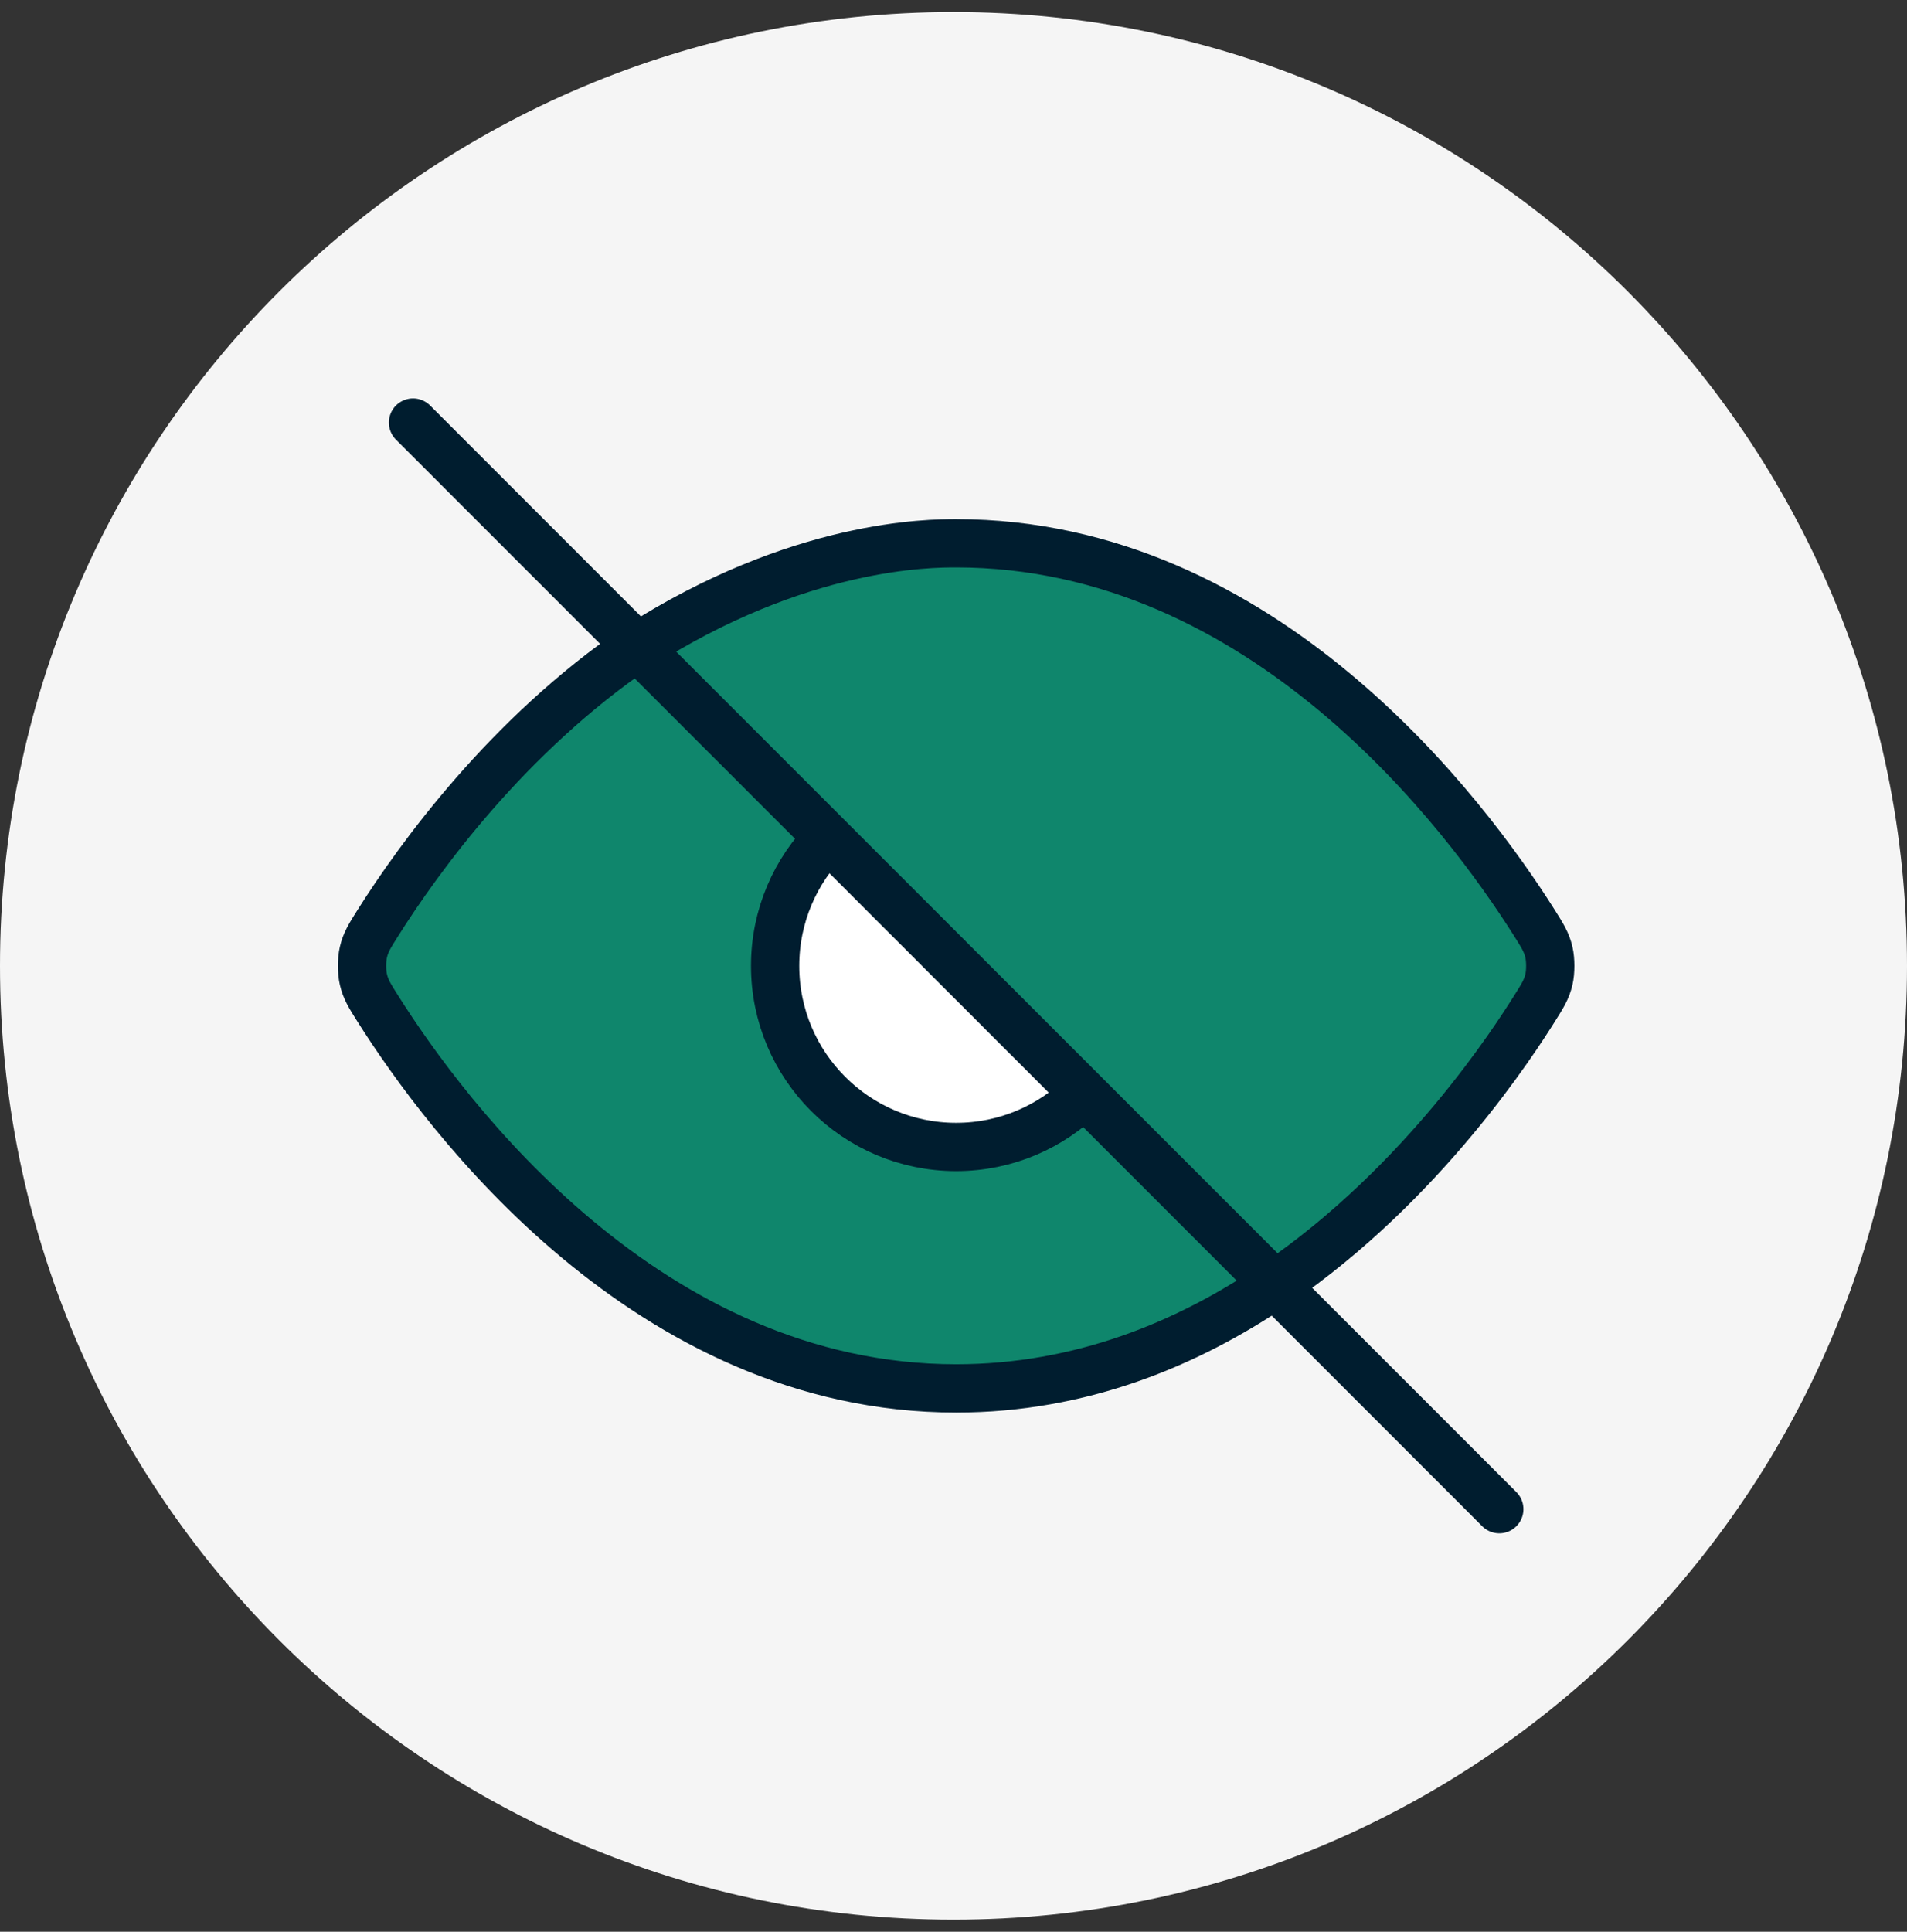 <?xml version="1.0" encoding="UTF-8"?><svg id="uuid-105e2f62-bac3-487a-a833-40d2689ca435" xmlns="http://www.w3.org/2000/svg" width="79" height="80" viewBox="0 0 79 80"><rect x="0" y="0" width="79" height="80" fill="#333333" stroke="none"/><path d="m39.5.5h0C17.685.5,0,18.185,0,40h0c0,21.815,17.685,39.5,39.5,39.5h0c21.815,0,39.5-17.685,39.5-39.5h0C79,18.185,61.315.5,39.5.5Z" style="fill:#f5f5f5; stroke-width:0px;"/><path d="m63.609,40.5c0,2-2.165,5.494-5.5,8.5-4.4,3.965-10.96,9-18.5,9-13.255,0-24-14-24-17.5,0-5.5,9.5-13.5,14-16,4-1.5,7.034-2,10.5-2,7,0,23.5,10.5,23.5,18Z" style="fill:#0f866c; stroke-width:0px;"/><path d="m45.786,44.863c-3,3.244-8.061,3.442-11.305.442-3.244-3-3.442-8.061-.442-11.305,0,0,2.29,2.799,5.534,5.799,3.244,3,6.213,5.065,6.213,5.065Z" style="fill:#fff; stroke-width:0px;"/><path d="m17.11,17.5l45,45m-27.803-27.803c-1.357,1.357-2.197,3.232-2.197,5.303,0,4.142,3.358,7.5,7.5,7.5,2.071,0,3.946-.84,5.303-2.197m-18.493-18.516c6.689-4.288,12.111-4.288,13.19-4.288,12.762,0,21.137,11.262,23.951,15.717.34.539.511.809.606,1.225.072.312.072.805,0,1.117-.095.416-.267.687-.61,1.23-.75,1.186-4.564,7.211-10.726,11.403-3.642,2.477-8.075,4.308-13.221,4.308-12.763,0-21.137-11.262-23.951-15.717-.341-.539-.511-.809-.606-1.225-.072-.312-.072-.805 0-1.117.095-.416.266-.686.608-1.228,1.683-2.665,5.353-7.759,10.758-11.426Z" style="fill:none; stroke:#001d2f; stroke-linecap:round; stroke-linejoin:round; stroke-width:2px;"/></svg>